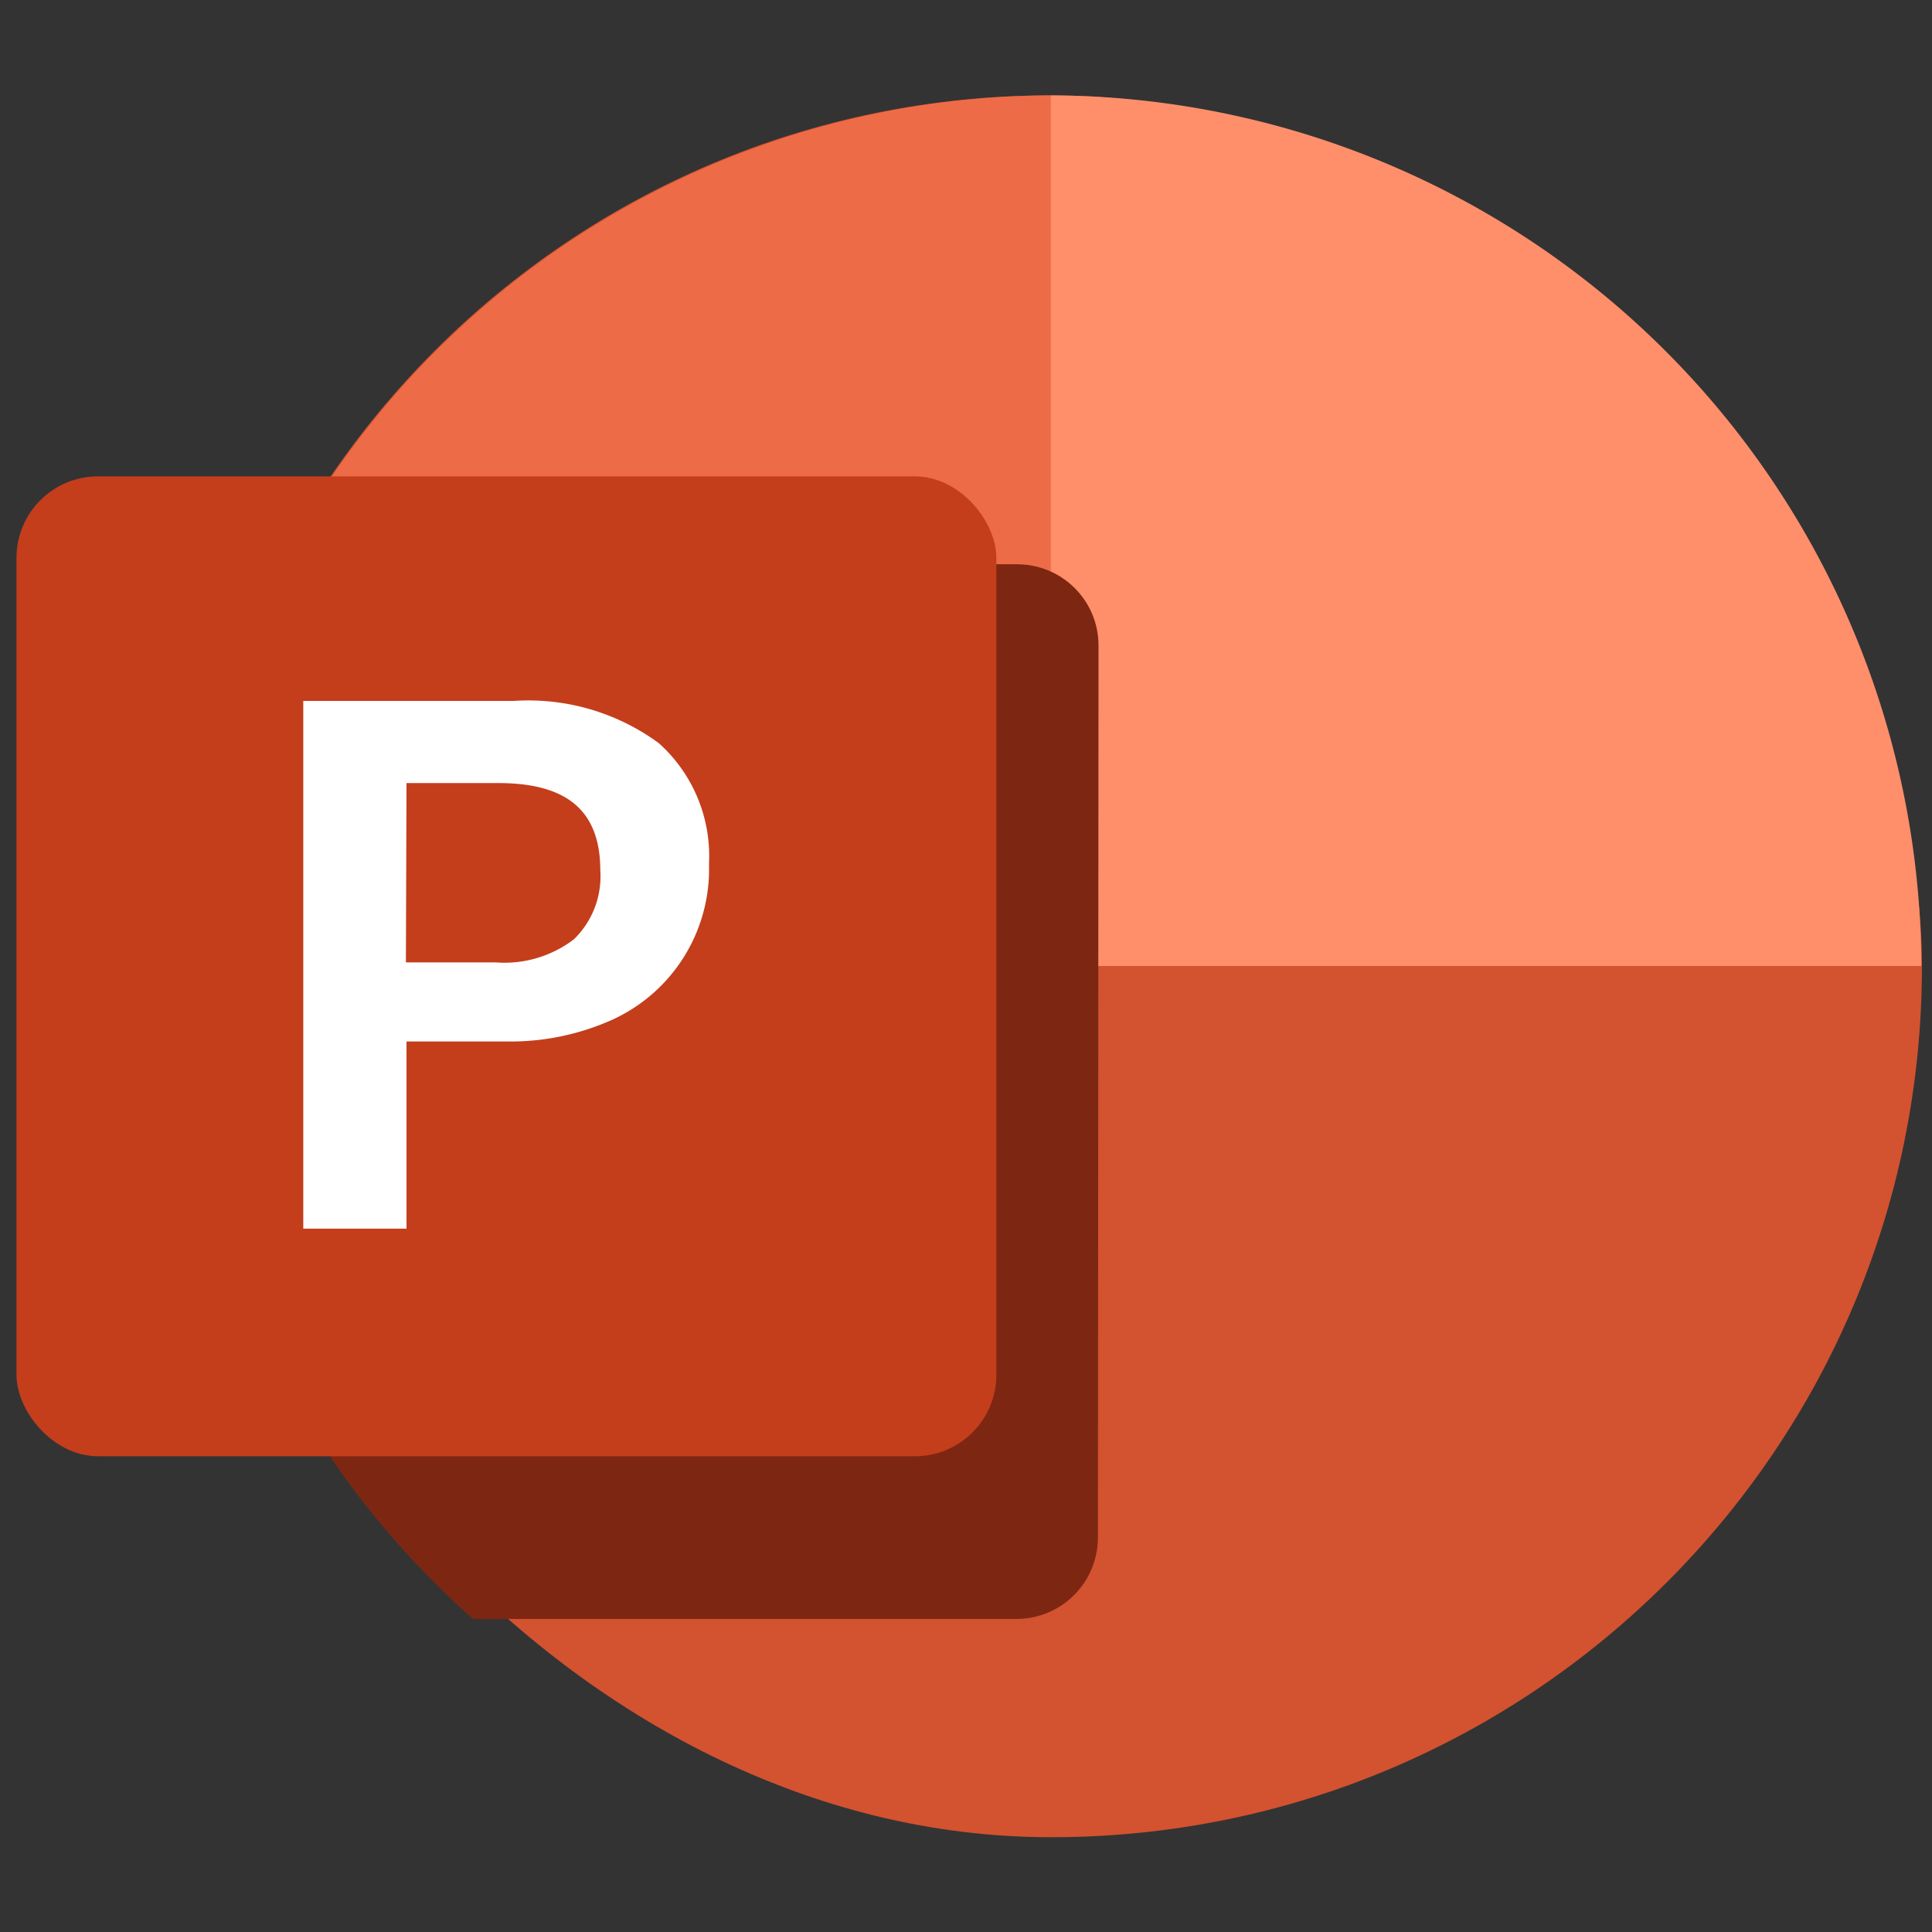 <?xml version="1.0" encoding="utf-8"?>
<svg viewBox="0 0 32 32" width="32" height="32" xml:space="preserve" xmlns="http://www.w3.org/2000/svg">
    <rect x="0" y="0" width="32" height="32" fill="#333333" stroke="none"/>
    <rect fill="#D35230" x="2.983" y="1.58" width="28.85" height="28.85" rx="14.42" />
    <path fill="#ED6C47" d="M 17.403,1.58 A 14.46,14.46 0 0 0 2.983,16 h 14.42 z" />
    <path fill="#FF8F6B" d="M 17.403,1.58 A 14.46,14.46 0 0 1 31.823,16 H 17.403 Z" />
    <path fill="#7D2712" d="M 4.602,9.346 C 4.534,9.476 4.464,9.606 4.4,9.738 4.299,9.949 4.204,10.161 4.113,10.377 4.022,10.593 3.936,10.81 3.855,11.031 3.775,11.252 3.699,11.477 3.629,11.703 3.582,11.853 3.542,12.006 3.5,12.158 l -0.004,7.678 c 0.043,0.157 0.085,0.315 0.133,0.471 0.07,0.226 0.146,0.451 0.227,0.672 0.081,0.221 0.167,0.439 0.258,0.654 0.091,0.216 0.186,0.428 0.287,0.639 0.101,0.21 0.208,0.419 0.318,0.623 0.111,0.204 0.226,0.405 0.346,0.604 0.12,0.198 0.246,0.394 0.375,0.586 0.129,0.192 0.262,0.379 0.4,0.564 0.138,0.185 0.281,0.367 0.428,0.545 0.147,0.178 0.298,0.351 0.453,0.521 0.155,0.171 0.314,0.337 0.477,0.5 0.163,0.163 0.329,0.324 0.5,0.479 0.046,0.042 0.094,0.08 0.141,0.121 h 8.994 c 0.748,0 1.351,-0.602 1.352,-1.35 L 18.195,10.695 C 18.196,9.947 17.592,9.346 16.844,9.346 Z" />
    <rect fill="#C43E1C" x="0.273" y="7.89" width="16.23" height="16.23" rx="1.35" />
    <path fill="#FFF" d="m 8.503,11.61 a 3.65,3.65 0 0 1 2.41,0.7 2.51,2.51 0 0 1 0.83,2 2.74,2.74 0 0 1 -1.58,2.57 4.11,4.11 0 0 1 -1.77,0.37 H 6.733 v 3.1 H 5.023 v -8.74 z m -1.78,4.33 h 1.48 a 1.9,1.9 0 0 0 1.3,-0.38 1.45,1.45 0 0 0 0.44,-1.14 c 0,-1 -0.56,-1.45 -1.69,-1.45 H 6.733 Z" />
</svg>